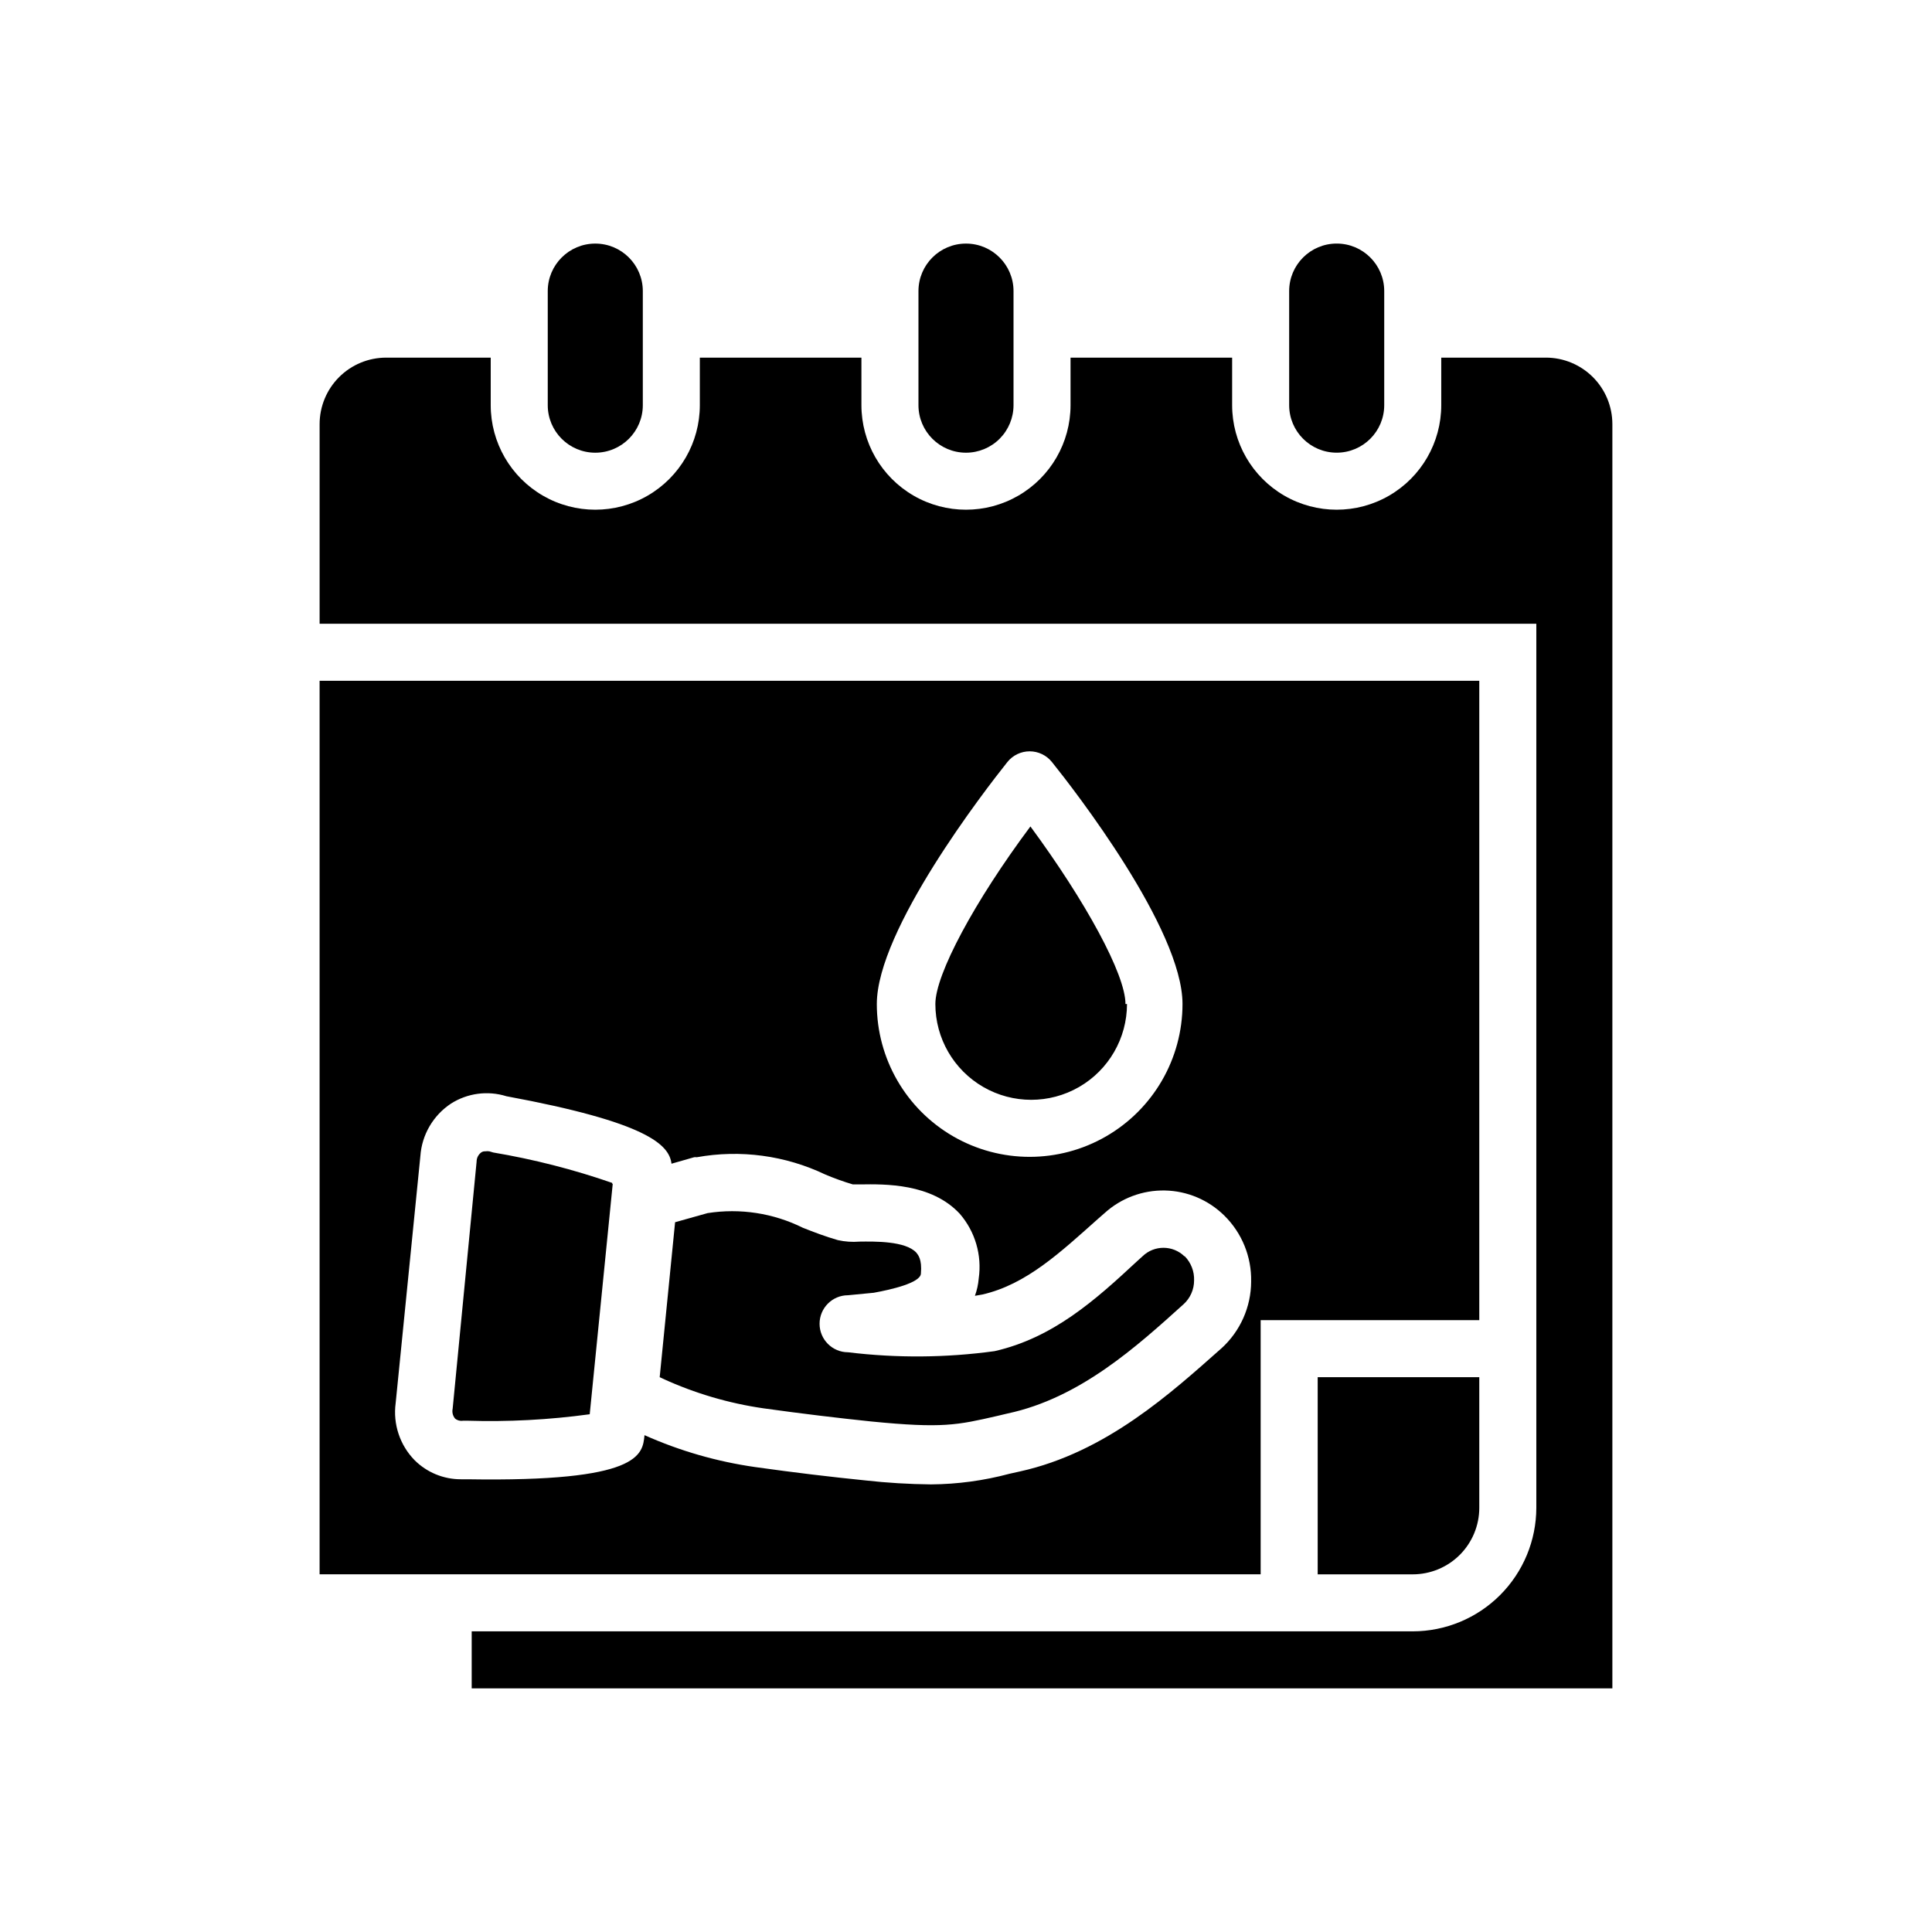 <?xml version="1.0" encoding="UTF-8"?>
<!-- Uploaded to: ICON Repo, www.svgrepo.com, Generator: ICON Repo Mixer Tools -->
<svg fill="#000000" width="800px" height="800px" version="1.1" viewBox="144 144 512 512" xmlns="http://www.w3.org/2000/svg">
 <path d="m400 263.97c-6.957 0-12.598-5.637-12.598-12.594v-30.23c0-6.953 5.641-12.594 12.598-12.594 6.953 0 12.594 5.641 12.594 12.594v30.23c0 3.34-1.328 6.543-3.688 8.906-2.363 2.363-5.566 3.688-8.906 3.688zm-85.648-12.594v-30.23c0-6.953-5.641-12.594-12.598-12.594-6.953 0-12.594 5.641-12.594 12.594v30.23c0 6.957 5.641 12.594 12.594 12.594 6.957 0 12.598-5.637 12.598-12.594zm204.04 309.84c4.676 0 9.16-1.859 12.469-5.164 3.305-3.309 5.164-7.793 5.164-12.469v-34.613h-42.824v52.246zm35.266-322.44h-27.711v12.594c0 9.898-5.281 19.047-13.852 23.996-8.574 4.949-19.137 4.949-27.711 0-8.574-4.949-13.855-14.098-13.855-23.996v-12.594h-42.824v12.594c0 9.898-5.281 19.047-13.855 23.996-8.57 4.949-19.133 4.949-27.707 0-8.574-4.949-13.855-14.098-13.855-23.996v-12.594h-42.824v12.594c0 9.898-5.281 19.047-13.855 23.996-8.574 4.949-19.137 4.949-27.707 0-8.574-4.949-13.855-14.098-13.855-23.996v-12.594h-27.711c-4.676 0-9.16 1.855-12.469 5.164-3.305 3.305-5.164 7.789-5.164 12.469v52.898h322.44v234.27c-0.012 8.68-3.469 17-9.605 23.141-6.137 6.137-14.461 9.594-23.141 9.605h-249.39v15.113h302.29v-335.03c0-4.68-1.855-9.164-5.164-12.469-3.309-3.309-7.793-5.164-12.469-5.164zm-42.824 12.594v-30.23c0-6.953-5.637-12.594-12.594-12.594-6.957 0-12.598 5.641-12.598 12.594v30.23c0 6.957 5.641 12.594 12.598 12.594 6.957 0 12.594-5.637 12.594-12.594zm25.191 73.051v169.43h-57.938v67.359h-249.39v-236.79zm-159.66 85.648c0 14.473 7.719 27.844 20.25 35.078 12.535 7.238 27.977 7.238 40.508 0 12.531-7.234 20.254-20.605 20.254-35.078 0-19.852-28.816-56.93-34.613-64.137v0.004c-1.434-1.789-3.602-2.828-5.894-2.828-2.289 0-4.461 1.039-5.894 2.828-5.945 7.453-34.609 44.484-34.609 64.133zm99.199 73.559c0.137-6.559-2.43-12.883-7.106-17.484-4.199-4.148-9.832-6.531-15.738-6.652s-11.633 2.023-16 5.996l-1.613 1.41c-10.078 8.969-19.094 17.48-30.73 20.152l-2.016 0.352v0.004c0.539-1.477 0.879-3.019 1.008-4.586 0.895-6.188-0.941-12.457-5.039-17.18-7.508-8.062-19.801-7.859-26.398-7.758h-1.914c-2.418-0.707-5.039-1.664-7.305-2.621h-0.004c-10.59-5.062-22.504-6.664-34.055-4.582-0.234-0.031-0.473-0.031-0.707 0l-5.996 1.715c-0.605-5.039-6.449-10.984-43.781-17.887v-0.004c-4.938-1.531-10.301-0.812-14.66 1.965-4.719 3.121-7.719 8.262-8.109 13.906l-6.551 65.496c-0.734 5.543 1.125 11.117 5.039 15.113 3.254 3.234 7.656 5.047 12.242 5.039h1.715c45.746 0.754 46.453-6.449 46.953-11.688 9.348 4.172 19.234 7.019 29.371 8.461 10.379 1.461 20.152 2.621 29.121 3.527 5.789 0.648 11.605 1 17.43 1.059 7.031-0.051 14.023-1 20.809-2.82l2.719-0.605c22.922-5.039 40.305-21.008 53.453-32.648l0.004 0.004c4.981-4.535 7.832-10.949 7.859-17.684zm-33.301-73.559c0-7.859-10.578-27.207-25.191-47.055-14.812 19.852-25.191 39.195-25.191 47.055 0 9.07 4.84 17.453 12.695 21.992 7.859 4.535 17.535 4.535 25.395 0 7.856-4.539 12.695-12.922 12.695-21.992zm-136.03 47.41h-0.004c-10.27-3.562-20.816-6.258-31.539-8.062l-1.008-0.301h0.004c-0.371-0.059-0.742-0.059-1.109 0-0.379-0.027-0.754 0.078-1.059 0.301-0.762 0.57-1.211 1.469-1.211 2.418l-6.348 65.496c-0.203 0.926 0.039 1.898 0.656 2.621 0.59 0.484 1.363 0.684 2.117 0.551h1.059c10.859 0.336 21.727-0.238 32.492-1.711zm-31.539-8.062-1.008-0.301c-0.371-0.059-0.742-0.059-1.109 0-0.379-0.027-0.754 0.078-1.059 0.301-0.762 0.57-1.211 1.469-1.211 2.418l-6.348 65.496c-0.203 0.926 0.039 1.898 0.656 2.621 0.59 0.484 1.363 0.684 2.117 0.551h1.059c10.859 0.336 21.727-0.238 32.492-1.711l6.098-61.062c-10.285-3.578-20.852-6.293-31.59-8.109zm185.75 33.906c0.059-2.394-0.871-4.707-2.57-6.398-3.09-2.992-7.996-2.992-11.086 0l-1.613 1.461c-10.832 10.078-22.066 20.152-37.586 23.68h0.004c-12.879 1.77-25.938 1.871-38.844 0.301-4.172 0-7.555-3.383-7.555-7.555 0-4.176 3.383-7.559 7.555-7.559l6.801-0.656c4.734-0.855 12.293-2.621 12.496-5.039 0.352-3.93-0.805-5.039-1.211-5.594-2.871-3.125-11.133-2.973-15.113-2.922v0.004c-1.906 0.148-3.824 0.016-5.691-0.402-3.324-0.957-6.348-2.117-9.27-3.273-7.809-3.879-16.629-5.234-25.242-3.883l-8.613 2.418-4.082 41.059 0.855 0.402v0.004c8.477 3.883 17.473 6.531 26.703 7.859 10.078 1.41 19.801 2.57 28.516 3.477 18.844 1.863 22.824 0.957 33.352-1.461l2.769-0.656c19.195-4.078 34.309-17.832 46.652-28.969 1.77-1.613 2.777-3.902 2.773-6.297zm-2.57-6.398c-3.09-2.992-7.996-2.992-11.086 0l-1.613 1.461c-10.832 10.078-22.066 20.152-37.586 23.68h0.004c-12.879 1.77-25.938 1.871-38.844 0.301-4.172 0-7.555-3.383-7.555-7.555 0-4.176 3.383-7.559 7.555-7.559l6.801-0.656c4.734-0.855 12.293-2.621 12.496-5.039 0.352-3.93-0.805-5.039-1.211-5.594-2.871-3.125-11.133-2.973-15.113-2.922v0.004c-1.906 0.148-3.824 0.016-5.691-0.402-3.324-0.957-6.348-2.117-9.27-3.273-7.809-3.879-16.629-5.234-25.242-3.883l-8.613 2.418-4.082 41.059 0.855 0.402v0.004c8.477 3.883 17.473 6.531 26.703 7.859 10.078 1.41 19.801 2.57 28.516 3.477 18.844 1.863 22.824 0.957 33.352-1.461l2.769-0.656c19.195-4.078 34.309-17.832 46.652-28.969 1.77-1.613 2.777-3.902 2.773-6.297 0.086-2.379-0.809-4.691-2.469-6.398z"/>
</svg>